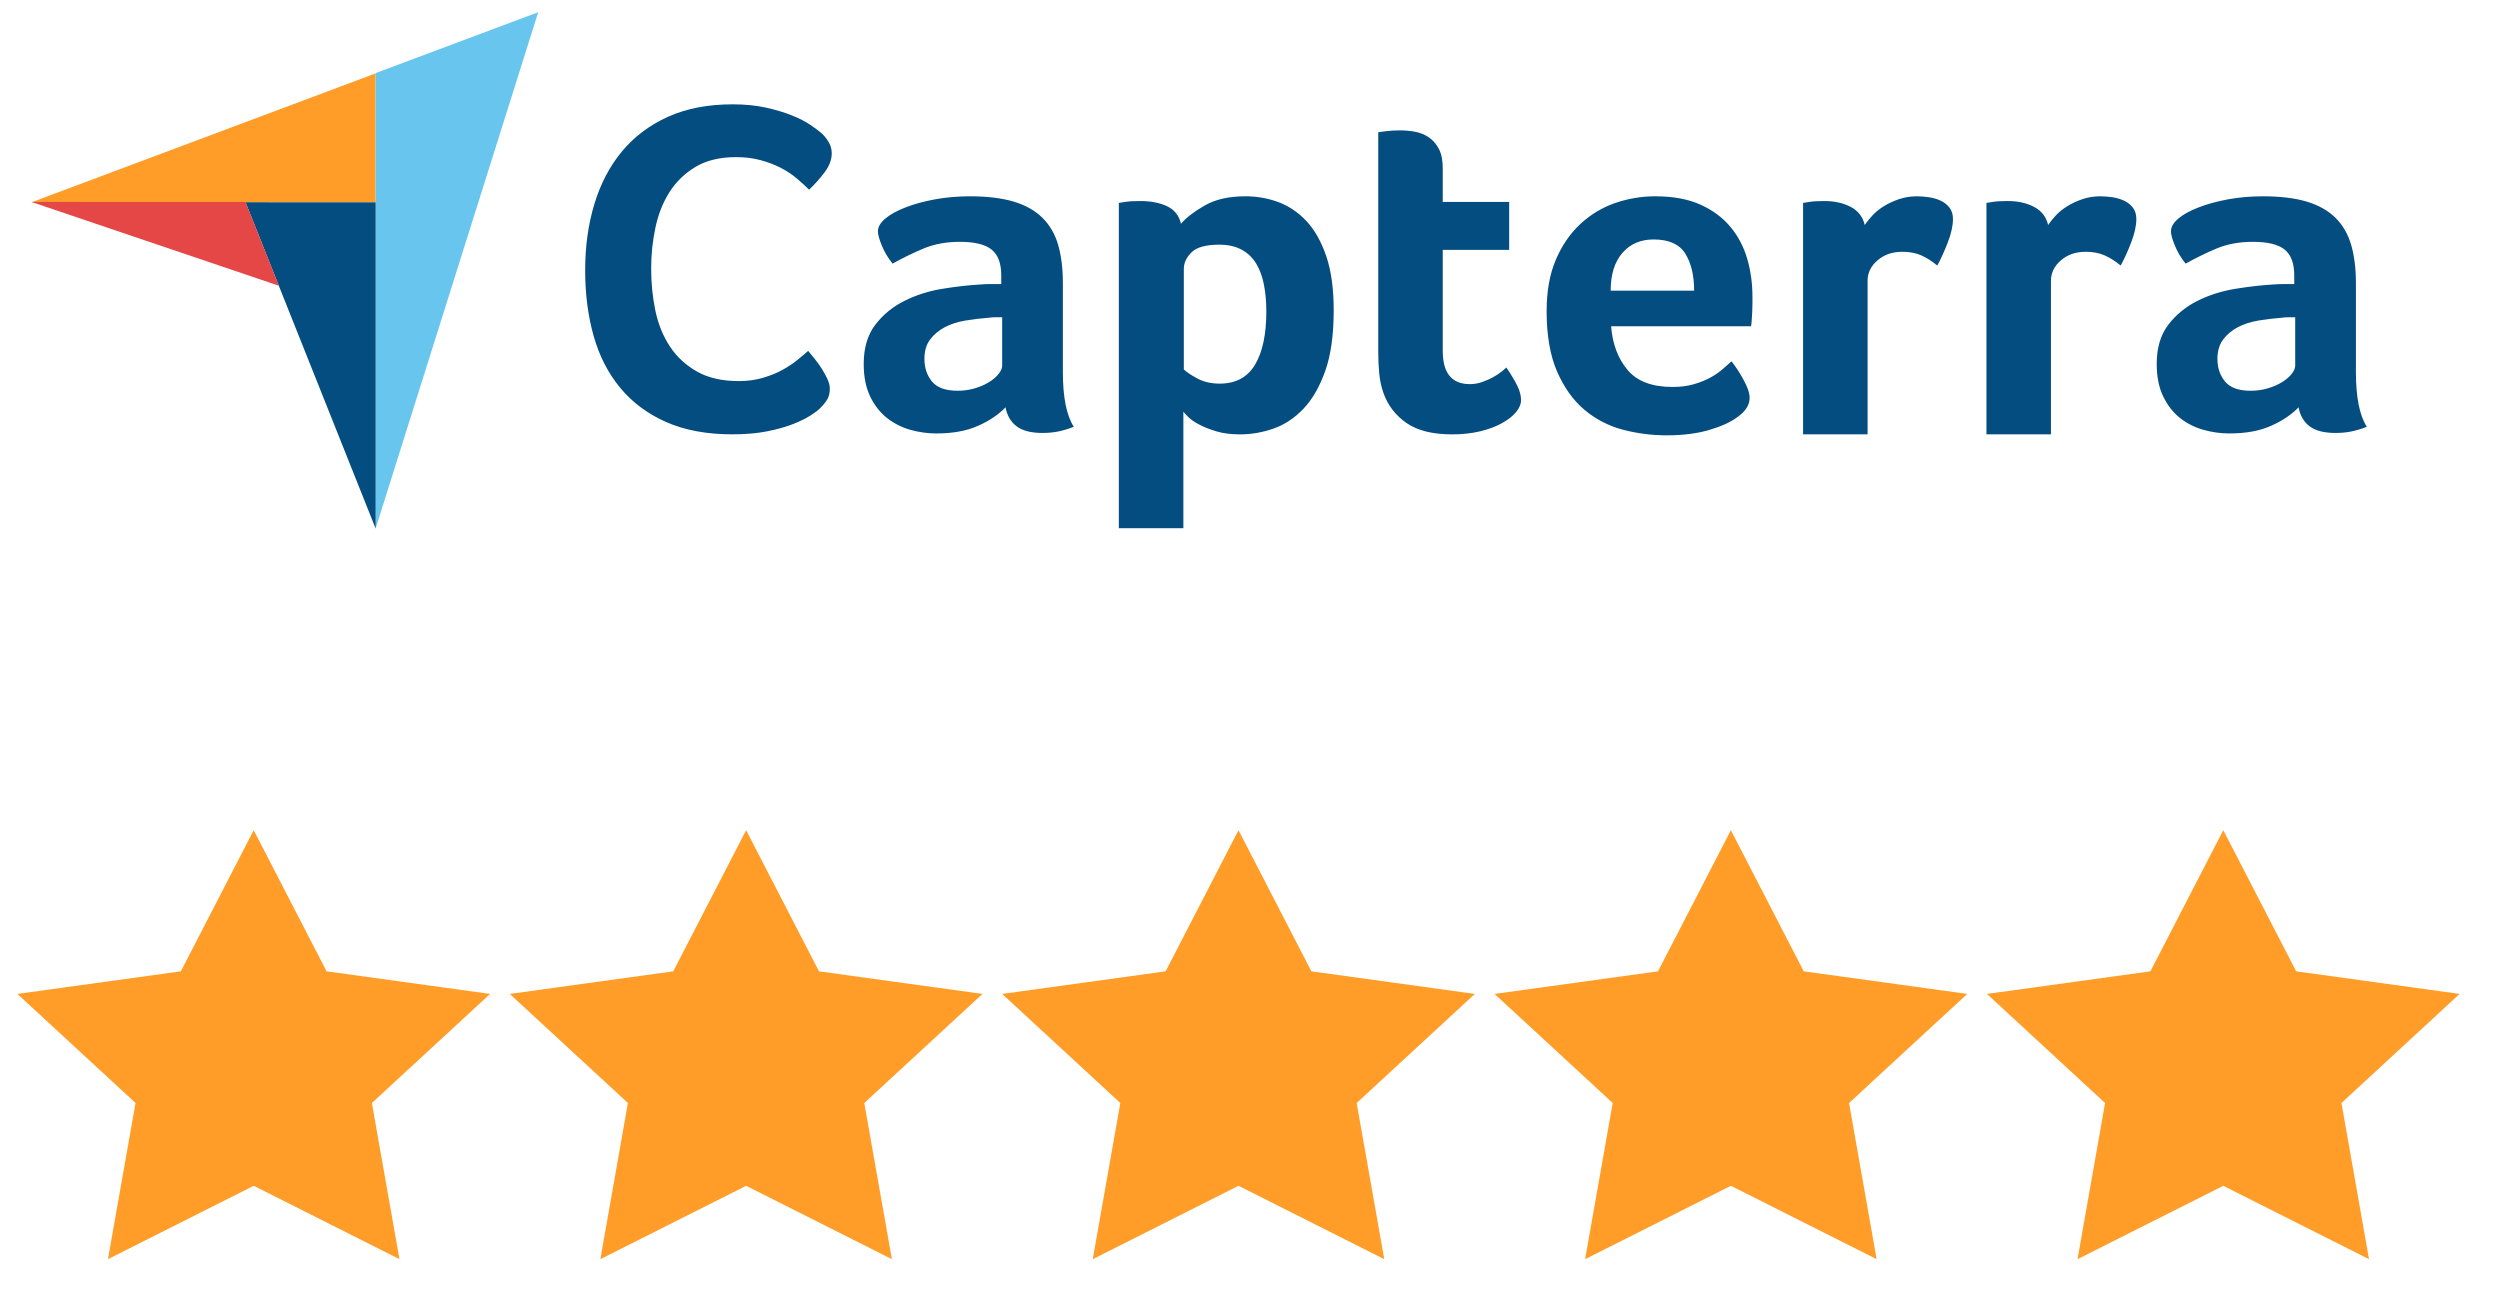 <svg width="60" height="31" viewBox="0 0 60 31" fill="none" xmlns="http://www.w3.org/2000/svg">
<g clip-path="url(#clip0_1135_183543)">
<path d="M48.633 24.032L51.706 23.536L53.36 20.782L53.884 21.975L54.676 22.749L55.072 23.626L57.824 24.315L55.73 26.538L56.388 29.45L55.072 28.941L53.313 28.006L50.429 29.36L50.807 26.245L48.633 24.032ZM1.411 24.123L4.484 23.626L6.091 20.691L7.556 23.581L10.865 24.123L8.549 26.29L9.021 29.45L6.091 28.096L3.16 29.45L3.538 26.335L1.411 24.123ZM13.181 24.123L16.254 23.626L17.861 20.691L19.373 23.581L22.635 24.123L20.319 26.29L20.839 29.45L17.861 28.096L14.977 29.45L15.356 26.335L13.181 24.123ZM25.188 24.123L28.26 23.626L29.867 20.691L31.333 23.581L34.641 24.123L32.325 26.29L32.845 29.45L29.867 28.096L26.937 29.45L27.315 26.335L25.188 24.123ZM36.816 24.123L39.888 23.626L41.495 20.691L43.008 23.581L46.27 24.123L43.953 26.29L44.474 29.45L41.495 28.096L38.612 29.45L38.99 26.335L36.816 24.123Z" fill="#FF9D28"/>
<path d="M11.762 23.854L7.838 23.312L6.089 19.925L4.34 23.312L0.417 23.854L3.253 26.472L2.591 30.22L6.089 28.459L9.587 30.22L8.925 26.472L11.762 23.854ZM6.089 27.646L3.631 28.91L4.104 26.292L2.119 24.441L4.908 24.034L6.137 21.641L7.366 24.034L10.155 24.441L8.169 26.292L8.642 28.91L6.089 27.646ZM23.579 23.854L19.656 23.312L17.907 19.925L16.158 23.312L12.234 23.854L15.07 26.472L14.409 30.22L17.907 28.459L21.405 30.22L20.743 26.472L23.579 23.854ZM17.907 27.646L15.449 28.91L15.921 26.292L13.936 24.441L16.725 24.034L17.954 21.641L19.183 24.034L21.972 24.441L19.986 26.292L20.459 28.91L17.907 27.646ZM35.396 23.854L31.473 23.312L29.724 19.925L27.975 23.312L24.052 23.854L26.888 26.472L26.226 30.22L29.724 28.459L33.222 30.22L32.56 26.472L35.396 23.854ZM29.724 27.646L27.266 28.91L27.739 26.292L25.753 24.441L28.542 24.034L29.771 21.641L31 24.034L33.789 24.441L31.804 26.292L32.276 28.91L29.724 27.646ZM47.214 23.854L43.29 23.312L41.541 19.925L39.792 23.312L35.869 23.854L38.705 26.472L38.043 30.22L41.541 28.459L45.039 30.22L44.377 26.472L47.214 23.854ZM41.541 27.646L39.083 28.91L39.556 26.292L37.571 24.441L40.359 24.034L41.589 21.641L42.818 24.034L45.606 24.441L43.621 26.292L44.094 28.91L41.541 27.646ZM59.031 23.854L55.108 23.312L53.359 19.925L51.61 23.312L47.686 23.854L50.522 26.472L49.861 30.22L53.359 28.459L56.856 30.22L56.195 26.472L59.031 23.854ZM53.359 27.646L50.901 28.91L51.373 26.292L49.388 24.441L52.177 24.034L53.406 21.641L54.635 24.034L57.424 24.441L55.438 26.292L55.911 28.91L53.359 27.646Z" fill="#FF9D28"/>
</g>
<g clip-path="url(#clip1_1135_183543)">
<path d="M0.755 4.855L5.892 4.856L9.015 4.856V1.761L0.755 4.855Z" fill="#FF9D28"/>
<path d="M9.016 1.754V12.68L12.917 0.293L9.016 1.754Z" fill="#68C5ED"/>
<path d="M9.016 4.856L5.893 4.855L9.016 12.687V4.856Z" fill="#044D80"/>
<path d="M0.755 4.847L6.693 6.858L5.892 4.848L0.755 4.847Z" fill="#E54747"/>
<path d="M19.678 9.802C19.633 9.847 19.558 9.904 19.452 9.972C19.346 10.04 19.209 10.107 19.039 10.175C18.87 10.243 18.662 10.302 18.417 10.351C18.172 10.4 17.891 10.424 17.574 10.424C16.963 10.424 16.435 10.326 15.99 10.13C15.545 9.934 15.177 9.66 14.887 9.31C14.596 8.959 14.383 8.544 14.248 8.065C14.112 7.586 14.044 7.06 14.044 6.487C14.044 5.913 14.117 5.383 14.265 4.897C14.412 4.41 14.632 3.99 14.926 3.635C15.221 3.281 15.588 3.003 16.03 2.804C16.471 2.604 16.989 2.504 17.585 2.504C17.88 2.504 18.145 2.53 18.383 2.583C18.621 2.636 18.828 2.698 19.005 2.77C19.183 2.841 19.33 2.917 19.447 2.996C19.564 3.075 19.652 3.141 19.713 3.194C19.78 3.254 19.839 3.326 19.888 3.409C19.937 3.492 19.962 3.582 19.962 3.68C19.962 3.831 19.905 3.982 19.792 4.133C19.679 4.284 19.554 4.424 19.418 4.552C19.328 4.461 19.226 4.369 19.113 4.275C19 4.18 18.873 4.097 18.734 4.026C18.594 3.954 18.436 3.894 18.259 3.845C18.081 3.796 17.883 3.771 17.665 3.771C17.28 3.771 16.957 3.848 16.697 4.003C16.437 4.158 16.228 4.359 16.069 4.608C15.911 4.857 15.798 5.142 15.73 5.463C15.662 5.783 15.628 6.109 15.628 6.441C15.628 6.796 15.662 7.135 15.73 7.46C15.798 7.784 15.915 8.071 16.081 8.32C16.246 8.569 16.463 8.768 16.731 8.919C16.999 9.07 17.333 9.146 17.733 9.146C17.944 9.146 18.138 9.119 18.315 9.066C18.492 9.014 18.649 8.95 18.785 8.874C18.921 8.799 19.039 8.72 19.141 8.636C19.243 8.553 19.328 8.482 19.396 8.421C19.441 8.474 19.494 8.539 19.554 8.614C19.615 8.69 19.672 8.769 19.724 8.851C19.776 8.935 19.822 9.017 19.86 9.1C19.897 9.183 19.916 9.259 19.916 9.327C19.916 9.425 19.897 9.508 19.86 9.576C19.822 9.643 19.761 9.719 19.678 9.802ZM25.509 8.934C25.509 9.534 25.596 9.97 25.771 10.243C25.635 10.296 25.507 10.334 25.39 10.357C25.272 10.38 25.149 10.391 25.02 10.391C24.747 10.391 24.54 10.338 24.4 10.232C24.259 10.126 24.17 9.974 24.132 9.776C23.965 9.951 23.745 10.099 23.472 10.22C23.199 10.342 22.865 10.403 22.47 10.403C22.265 10.403 22.061 10.374 21.856 10.318C21.651 10.261 21.465 10.168 21.298 10.04C21.131 9.911 20.994 9.739 20.888 9.523C20.782 9.308 20.729 9.045 20.729 8.735C20.729 8.349 20.822 8.035 21.008 7.793C21.193 7.551 21.427 7.36 21.708 7.22C21.988 7.08 22.292 6.984 22.618 6.931C22.944 6.878 23.244 6.844 23.517 6.828C23.608 6.821 23.698 6.817 23.785 6.817H24.03V6.61C24.03 6.318 23.952 6.111 23.796 5.988C23.641 5.865 23.388 5.804 23.039 5.804C22.713 5.804 22.423 5.857 22.169 5.963C21.914 6.069 21.666 6.191 21.423 6.327C21.317 6.198 21.231 6.056 21.167 5.901C21.102 5.745 21.07 5.629 21.07 5.553C21.07 5.447 21.129 5.345 21.247 5.246C21.364 5.147 21.526 5.058 21.73 4.979C21.935 4.899 22.17 4.834 22.436 4.785C22.702 4.736 22.983 4.711 23.278 4.711C23.688 4.711 24.035 4.753 24.32 4.836C24.605 4.92 24.836 5.049 25.014 5.223C25.192 5.398 25.32 5.616 25.396 5.878C25.471 6.14 25.509 6.445 25.509 6.794V8.934H25.509ZM24.052 7.614H23.893C23.84 7.614 23.787 7.618 23.734 7.625C23.544 7.64 23.356 7.663 23.17 7.693C22.984 7.724 22.819 7.777 22.675 7.853C22.531 7.929 22.413 8.027 22.322 8.149C22.231 8.27 22.186 8.426 22.186 8.615C22.186 8.828 22.246 9.008 22.368 9.156C22.489 9.304 22.694 9.378 22.982 9.378C23.127 9.378 23.263 9.359 23.392 9.321C23.521 9.283 23.635 9.234 23.734 9.173C23.832 9.112 23.91 9.046 23.967 8.974C24.024 8.902 24.052 8.836 24.052 8.775V7.614H24.052ZM28.343 5.371C28.465 5.227 28.654 5.081 28.911 4.933C29.168 4.785 29.493 4.711 29.887 4.711C30.167 4.711 30.433 4.758 30.687 4.853C30.94 4.948 31.165 5.102 31.362 5.314C31.559 5.527 31.715 5.808 31.833 6.157C31.95 6.506 32.009 6.935 32.009 7.443C32.009 8.035 31.941 8.523 31.805 8.906C31.668 9.289 31.492 9.593 31.277 9.816C31.061 10.04 30.821 10.198 30.556 10.289C30.292 10.38 30.027 10.425 29.762 10.425C29.543 10.425 29.352 10.401 29.189 10.351C29.026 10.302 28.888 10.247 28.775 10.186C28.661 10.126 28.575 10.065 28.514 10.004C28.453 9.944 28.416 9.902 28.401 9.879V12.677H26.852V4.87C26.89 4.863 26.936 4.855 26.99 4.848C27.036 4.84 27.09 4.834 27.151 4.83C27.212 4.827 27.285 4.825 27.369 4.825C27.621 4.825 27.835 4.867 28.011 4.95C28.187 5.034 28.298 5.174 28.343 5.371ZM30.392 7.477C30.392 7.249 30.373 7.037 30.336 6.84C30.298 6.642 30.236 6.472 30.149 6.327C30.062 6.183 29.945 6.071 29.798 5.992C29.651 5.912 29.472 5.872 29.261 5.872C28.944 5.872 28.723 5.933 28.599 6.054C28.474 6.176 28.412 6.309 28.412 6.453V8.866C28.472 8.927 28.579 8.999 28.734 9.082C28.889 9.166 29.068 9.207 29.272 9.207C29.657 9.207 29.94 9.056 30.121 8.752C30.302 8.449 30.392 8.023 30.392 7.477ZM33.204 9.435C33.15 9.283 33.116 9.124 33.101 8.957C33.086 8.79 33.078 8.623 33.078 8.456V3.174C33.131 3.167 33.188 3.159 33.249 3.151C33.302 3.144 33.359 3.138 33.42 3.134C33.48 3.131 33.541 3.129 33.602 3.129C33.723 3.129 33.845 3.14 33.966 3.163C34.087 3.186 34.198 3.231 34.296 3.299C34.395 3.368 34.474 3.461 34.535 3.578C34.596 3.696 34.626 3.85 34.626 4.039V4.847H36.22V5.997H34.626V8.425C34.626 8.954 34.843 9.219 35.275 9.219C35.381 9.219 35.482 9.202 35.577 9.167C35.672 9.133 35.757 9.095 35.833 9.054C35.909 9.012 35.975 8.968 36.032 8.923C36.089 8.877 36.129 8.843 36.152 8.82C36.266 8.987 36.353 9.132 36.413 9.254C36.474 9.376 36.505 9.491 36.505 9.598C36.505 9.698 36.465 9.795 36.385 9.891C36.305 9.987 36.193 10.075 36.049 10.155C35.905 10.236 35.73 10.301 35.526 10.351C35.321 10.4 35.097 10.425 34.854 10.425C34.383 10.425 34.017 10.334 33.756 10.152C33.494 9.97 33.31 9.731 33.204 9.435ZM40.141 9.287C40.331 9.287 40.499 9.266 40.643 9.224C40.788 9.183 40.917 9.132 41.032 9.071C41.146 9.01 41.245 8.944 41.329 8.872C41.412 8.8 41.489 8.733 41.557 8.672C41.648 8.786 41.744 8.932 41.843 9.111C41.942 9.289 41.991 9.435 41.991 9.549C41.991 9.716 41.896 9.868 41.707 10.004C41.547 10.126 41.321 10.23 41.029 10.317C40.737 10.404 40.394 10.448 39.999 10.448C39.642 10.448 39.291 10.403 38.946 10.312C38.601 10.22 38.294 10.061 38.024 9.833C37.755 9.606 37.537 9.3 37.37 8.917C37.203 8.534 37.119 8.05 37.119 7.466C37.119 6.988 37.193 6.576 37.341 6.231C37.489 5.885 37.687 5.599 37.933 5.371C38.18 5.144 38.459 4.977 38.77 4.87C39.081 4.764 39.4 4.711 39.726 4.711C40.151 4.711 40.511 4.777 40.807 4.91C41.103 5.043 41.344 5.221 41.53 5.445C41.716 5.669 41.851 5.925 41.934 6.214C42.018 6.502 42.059 6.805 42.059 7.124V7.284C42.059 7.344 42.058 7.409 42.054 7.477C42.05 7.545 42.046 7.612 42.042 7.676C42.038 7.741 42.033 7.792 42.025 7.83H38.667C38.698 8.247 38.827 8.595 39.056 8.872C39.284 9.149 39.646 9.287 40.141 9.287ZM40.659 6.976C40.659 6.612 40.589 6.316 40.448 6.088C40.306 5.861 40.053 5.747 39.686 5.747C39.373 5.747 39.123 5.855 38.937 6.071C38.749 6.288 38.656 6.589 38.656 6.976H40.659V6.976ZM44.754 5.4C44.799 5.332 44.86 5.257 44.936 5.174C45.011 5.091 45.104 5.016 45.214 4.948C45.324 4.88 45.446 4.824 45.579 4.779C45.711 4.734 45.854 4.711 46.006 4.711C46.097 4.711 46.193 4.719 46.296 4.734C46.398 4.749 46.493 4.777 46.58 4.818C46.667 4.86 46.738 4.916 46.791 4.988C46.844 5.059 46.871 5.147 46.871 5.253C46.871 5.418 46.829 5.608 46.745 5.823C46.662 6.038 46.578 6.221 46.495 6.373C46.366 6.267 46.237 6.185 46.108 6.128C45.979 6.071 45.827 6.043 45.653 6.043C45.417 6.043 45.22 6.111 45.061 6.248C44.901 6.385 44.822 6.549 44.822 6.739V10.424H43.274V4.87C43.312 4.863 43.357 4.855 43.41 4.848C43.456 4.84 43.509 4.834 43.57 4.83C43.63 4.827 43.702 4.825 43.786 4.825C44.029 4.825 44.239 4.872 44.418 4.966C44.596 5.06 44.708 5.204 44.754 5.4ZM49.155 5.4C49.2 5.332 49.261 5.257 49.337 5.174C49.413 5.091 49.506 5.016 49.616 4.948C49.726 4.88 49.847 4.824 49.98 4.779C50.113 4.734 50.255 4.711 50.407 4.711C50.498 4.711 50.595 4.719 50.697 4.734C50.799 4.749 50.894 4.777 50.982 4.818C51.069 4.86 51.139 4.916 51.192 4.988C51.245 5.059 51.272 5.147 51.272 5.253C51.272 5.418 51.23 5.608 51.147 5.823C51.063 6.038 50.98 6.221 50.896 6.373C50.767 6.267 50.638 6.185 50.509 6.128C50.38 6.071 50.228 6.043 50.054 6.043C49.819 6.043 49.621 6.111 49.462 6.248C49.303 6.385 49.223 6.549 49.223 6.739V10.424H47.675V4.87C47.713 4.863 47.758 4.855 47.812 4.848C47.857 4.84 47.91 4.834 47.971 4.83C48.032 4.827 48.104 4.825 48.187 4.825C48.43 4.825 48.641 4.872 48.819 4.966C48.997 5.06 49.109 5.204 49.155 5.4ZM56.542 8.934C56.542 9.534 56.629 9.97 56.804 10.243C56.667 10.296 56.54 10.334 56.423 10.357C56.305 10.38 56.182 10.391 56.053 10.391C55.779 10.391 55.573 10.338 55.432 10.232C55.292 10.126 55.203 9.974 55.165 9.776C54.998 9.951 54.778 10.099 54.505 10.22C54.231 10.342 53.898 10.403 53.503 10.403C53.298 10.403 53.093 10.374 52.888 10.318C52.683 10.261 52.497 10.168 52.331 10.04C52.164 9.911 52.027 9.739 51.921 9.523C51.815 9.308 51.761 9.045 51.761 8.735C51.761 8.349 51.854 8.035 52.04 7.793C52.226 7.551 52.46 7.36 52.74 7.22C53.021 7.08 53.325 6.984 53.651 6.931C53.977 6.878 54.277 6.844 54.55 6.828C54.641 6.821 54.73 6.817 54.818 6.817H55.062V6.61C55.062 6.318 54.984 6.111 54.829 5.988C54.673 5.865 54.421 5.804 54.072 5.804C53.746 5.804 53.456 5.857 53.201 5.963C52.947 6.069 52.699 6.191 52.456 6.327C52.349 6.198 52.264 6.056 52.2 5.901C52.135 5.745 52.103 5.629 52.103 5.553C52.103 5.447 52.162 5.345 52.279 5.246C52.397 5.147 52.558 5.058 52.763 4.979C52.968 4.899 53.203 4.834 53.469 4.785C53.734 4.736 54.015 4.711 54.311 4.711C54.721 4.711 55.068 4.753 55.353 4.836C55.637 4.92 55.869 5.049 56.047 5.223C56.225 5.398 56.352 5.616 56.428 5.878C56.504 6.14 56.542 6.445 56.542 6.794V8.934ZM55.085 7.614H54.926C54.873 7.614 54.819 7.618 54.767 7.625C54.577 7.64 54.389 7.663 54.203 7.693C54.017 7.724 53.852 7.777 53.708 7.853C53.564 7.929 53.446 8.027 53.355 8.149C53.264 8.27 53.218 8.426 53.218 8.615C53.218 8.828 53.279 9.008 53.401 9.156C53.522 9.304 53.727 9.378 54.015 9.378C54.159 9.378 54.296 9.359 54.425 9.321C54.554 9.283 54.668 9.234 54.767 9.173C54.865 9.112 54.943 9.046 55 8.974C55.057 8.902 55.085 8.836 55.085 8.775V7.614H55.085Z" fill="#044D80"/>
</g>
<defs>
<clipPath id="clip0_1135_183543">
<rect width="58.614" height="10.836" fill="white" transform="translate(0.417 19.652)"/>
</clipPath>
<clipPath id="clip1_1135_183543">
<rect width="57" height="13.11" fill="white" transform="translate(0.417 0.011)"/>
</clipPath>
</defs>
</svg>
